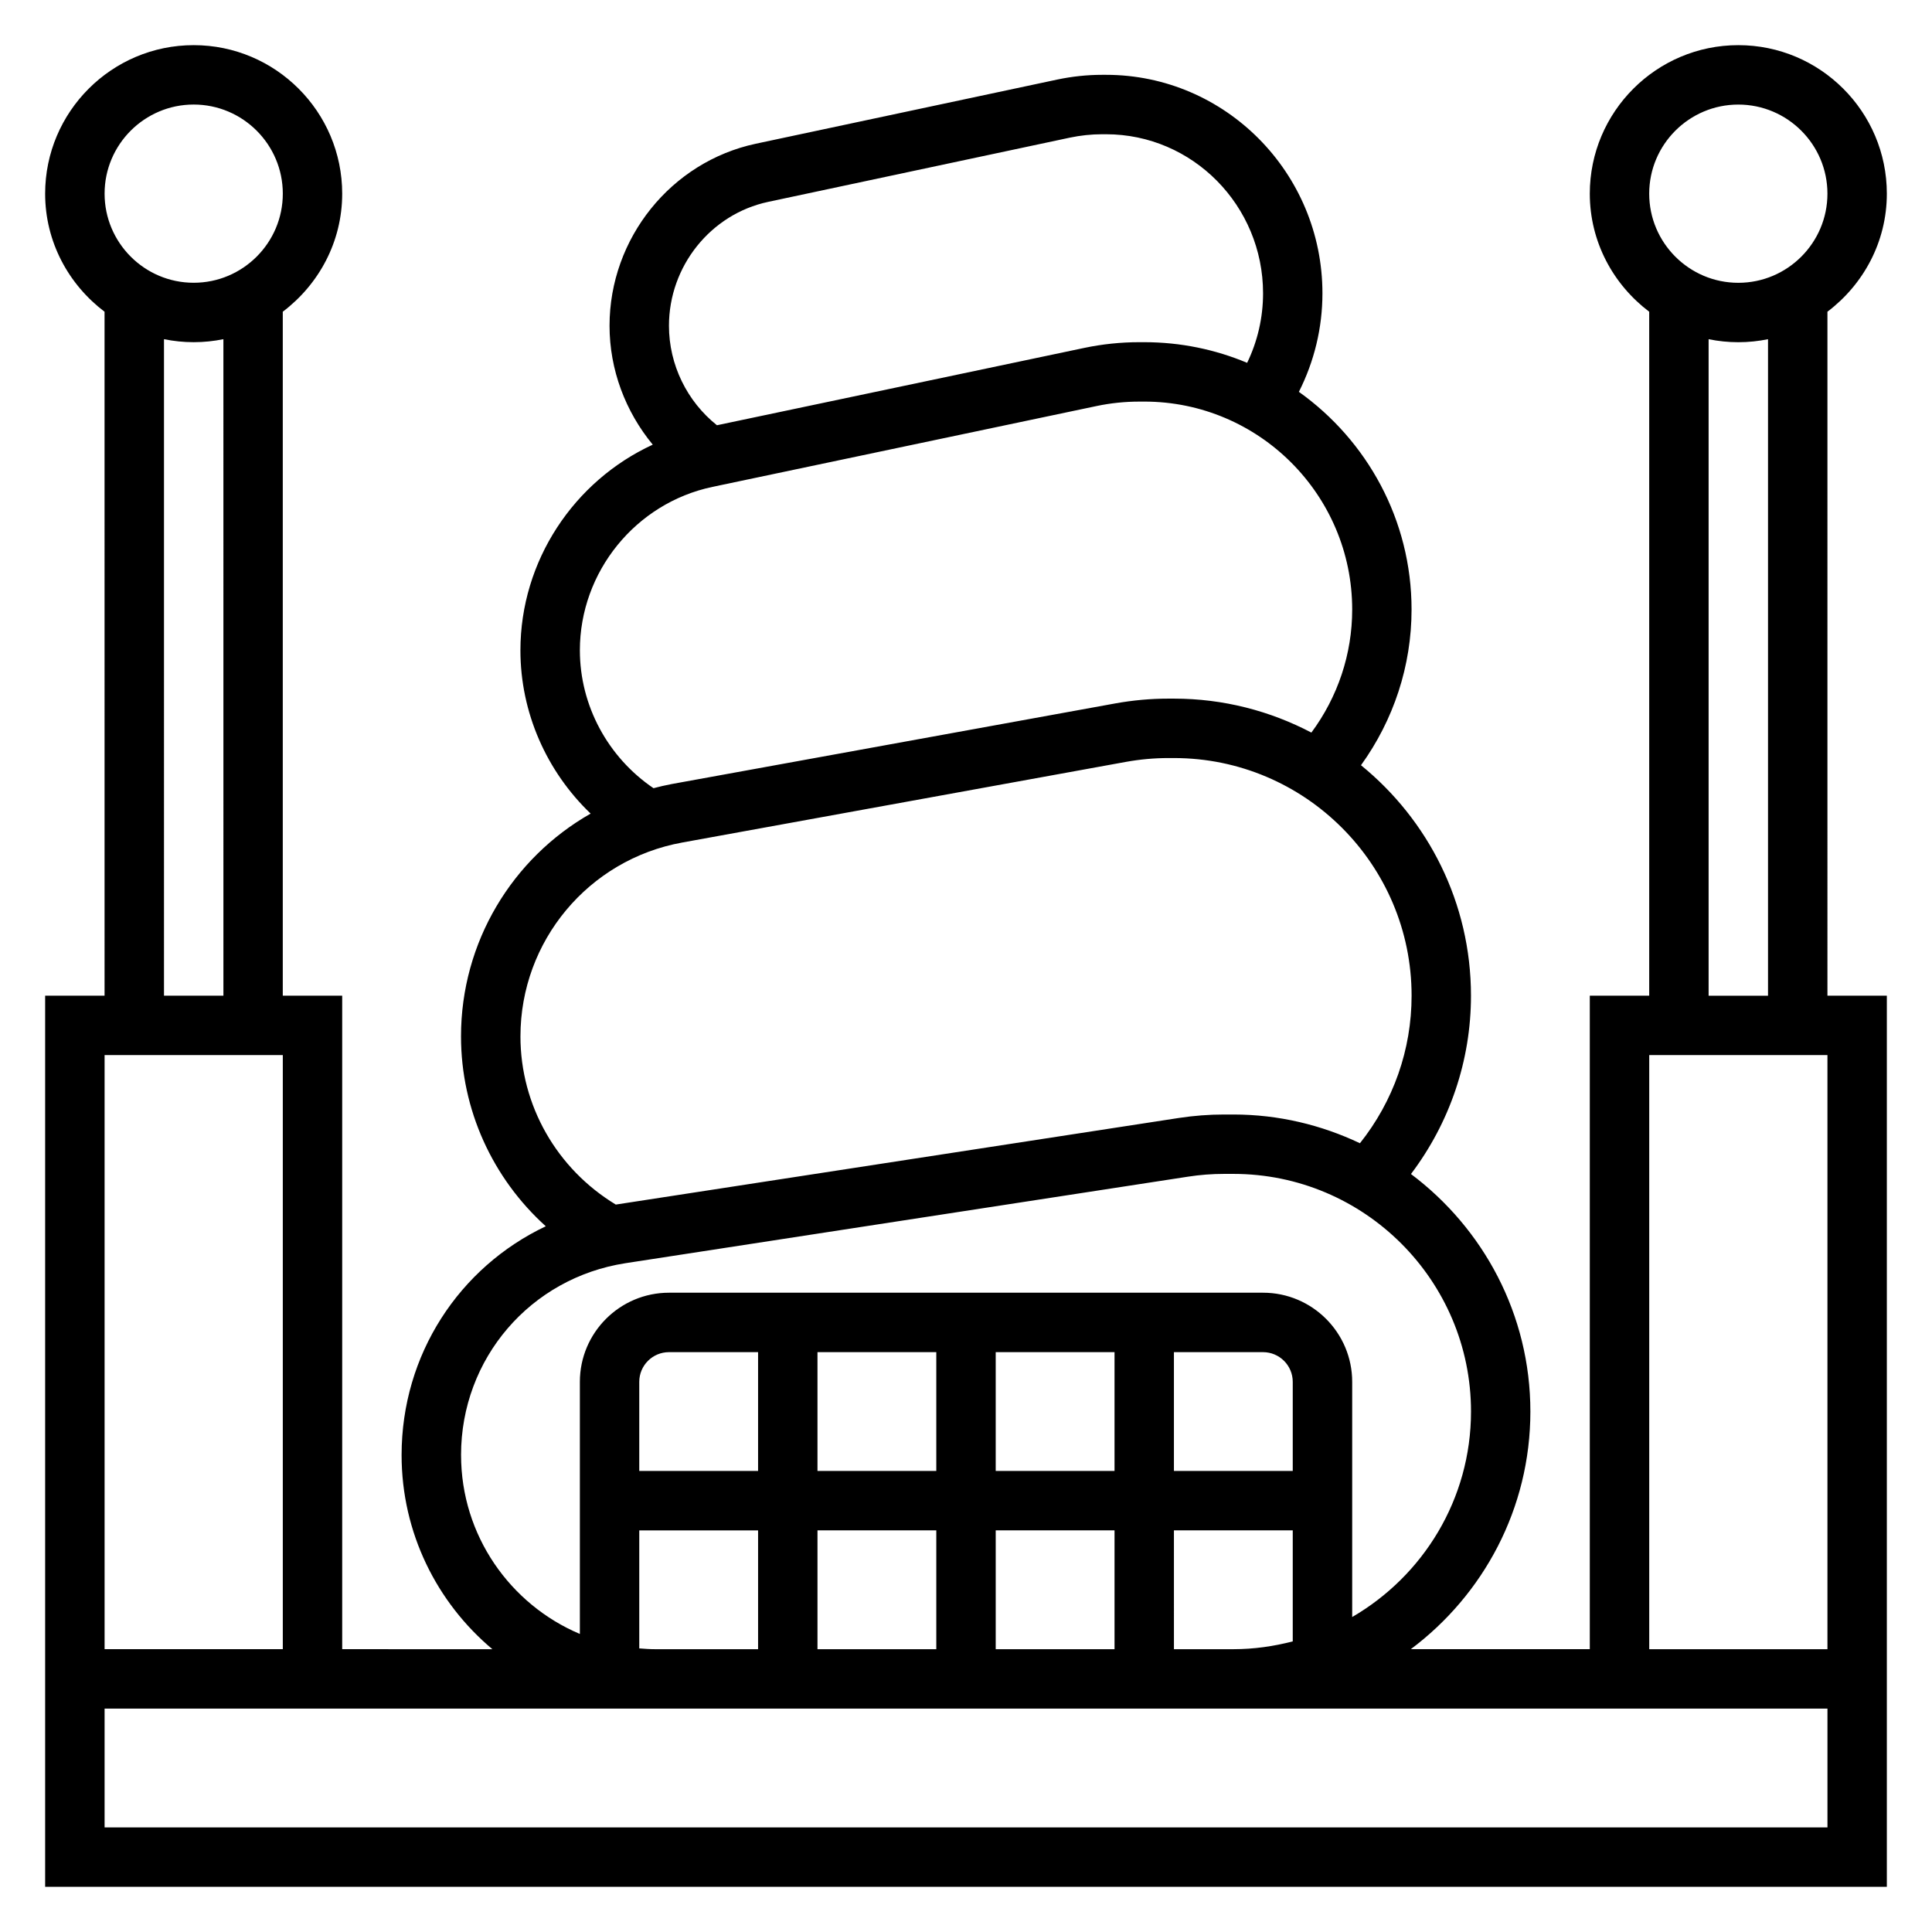 <?xml version="1.0" encoding="UTF-8"?>
<!-- Uploaded to: ICON Repo, www.svgrepo.com, Generator: ICON Repo Mixer Tools -->
<svg fill="#000000" width="800px" height="800px" version="1.1" viewBox="144 144 512 512" xmlns="http://www.w3.org/2000/svg">
 <path d="m628.29 226.61c9.5-7.188 15.742-18.477 15.742-31.285 0-21.703-17.656-39.359-39.359-39.359s-39.359 17.656-39.359 39.359c0 12.809 6.242 24.098 15.742 31.285v181.26h-15.742v173.18h-47.438c19.191-14.367 31.691-37.211 31.691-62.977 0-25.742-12.484-48.57-31.645-62.945 10.273-13.602 15.902-30.055 15.902-47.262 0-24.625-11.383-46.625-29.148-61.07 8.656-12.008 13.402-26.348 13.402-41.266 0-23.789-11.824-44.832-29.859-57.688 4.07-8.062 6.242-16.934 6.242-26.109 0-31.922-25.73-57.902-57.355-57.902h-1.031c-3.969 0-7.949 0.426-11.832 1.242l-79.938 17.016c-22.469 4.793-38.77 25.07-38.77 48.238 0 11.668 4.227 22.758 11.453 31.512-20.895 9.629-35.07 30.805-35.07 54.516 0 16.484 6.926 32.062 18.609 43.258-20.742 11.797-34.352 34.027-34.352 59.031 0 19.477 8.383 37.613 22.465 50.332-22.93 10.863-38.211 33.984-38.211 60.633 0 20.633 9.367 39.109 24.059 51.445l-39.801-0.004v-173.18h-15.746v-181.26c9.504-7.188 15.746-18.477 15.746-31.285 0-21.703-17.656-39.359-39.359-39.359-21.707 0-39.363 17.656-39.363 39.359 0 12.809 6.242 24.098 15.742 31.285l0.004 181.26h-15.746v236.16h488.07v-236.16h-15.742zm-23.617-54.898c13.02 0 23.617 10.598 23.617 23.617s-10.598 23.617-23.617 23.617-23.617-10.598-23.617-23.617c0-13.023 10.598-23.617 23.617-23.617zm-7.871 62.18c2.539 0.52 5.18 0.797 7.871 0.797s5.328-0.277 7.871-0.797v173.98h-15.742zm-283.39 346.95v-31.277h31.488v31.488h-27.277c-1.426 0-2.816-0.102-4.211-0.211zm173.18-47.02h-31.488v-31.488h23.617c4.344 0 7.871 3.527 7.871 7.871zm-47.23 0h-31.488v-31.488h31.488zm-47.234 0h-31.488v-31.488h31.488zm-47.23 0h-31.488v-23.617c0-4.344 3.527-7.871 7.871-7.871h23.617zm15.742 15.742h31.488v31.488h-31.488zm47.234 0h31.488v31.488h-31.488zm47.23 0h31.488v29.418c-5.047 1.309-10.297 2.07-15.742 2.07h-15.742zm-107.52-352.07 79.949-17.02c2.809-0.59 5.684-0.898 8.547-0.898h1.031c22.949 0 41.613 18.91 41.613 42.156 0 6.445-1.457 12.707-4.219 18.422-8.398-3.523-17.609-5.473-27.27-5.473h-1.316c-4.894 0-9.809 0.512-14.594 1.52l-97.328 20.492c-7.926-6.316-12.715-16.039-12.715-26.367 0-15.781 11.062-29.59 26.301-32.832zm-49.914 118.86c0-20.82 14.785-39.039 35.156-43.328l101.75-21.418c3.731-0.789 7.551-1.18 11.352-1.18l1.312-0.004c30.379 0 55.105 24.727 55.105 55.105 0 11.816-3.824 23.176-10.816 32.613-10.902-5.715-23.277-9-36.418-9h-1.48c-4.707 0-9.445 0.434-14.082 1.273l-117.58 21.371c-1.621 0.301-3.211 0.684-4.785 1.094-12.074-8.195-19.512-21.879-19.512-36.527zm-15.746 102.29c0-25.246 18.027-46.848 42.855-51.363l117.58-21.371c3.715-0.672 7.5-1.02 11.27-1.02h1.48c34.723 0 62.977 28.254 62.977 62.977 0 14.305-4.832 27.977-13.688 39.102-10.195-4.836-21.539-7.613-33.543-7.613h-2.457c-3.984 0-8.016 0.309-11.973 0.914l-149.02 22.922c-0.07 0.008-0.133 0.031-0.203 0.039-15.613-9.445-25.281-26.246-25.281-44.586zm-15.742 110.96c0-25.566 18.352-46.957 43.625-50.852l149.01-22.922c3.176-0.492 6.394-0.738 9.582-0.738h2.457c34.723 0 62.977 28.254 62.977 62.977 0 23.246-12.699 43.547-31.488 54.457v-62.328c0-13.02-10.598-23.617-23.617-23.617h-157.44c-13.02 0-23.617 10.598-23.617 23.617v66.816c-18.48-7.809-31.484-26.117-31.484-47.41zm-70.852-357.9c13.02 0 23.617 10.598 23.617 23.617s-10.594 23.613-23.617 23.613c-13.02 0-23.613-10.594-23.613-23.617 0-13.02 10.594-23.613 23.613-23.613zm-7.871 62.18c2.543 0.52 5.18 0.797 7.871 0.797 2.691 0 5.328-0.277 7.871-0.797l0.004 173.98h-15.746zm-15.742 189.72h47.23v157.44h-47.23zm456.58 204.68h-456.58v-31.488h456.58zm-47.234-47.234v-157.44h47.23v157.44z"/>
</svg>
